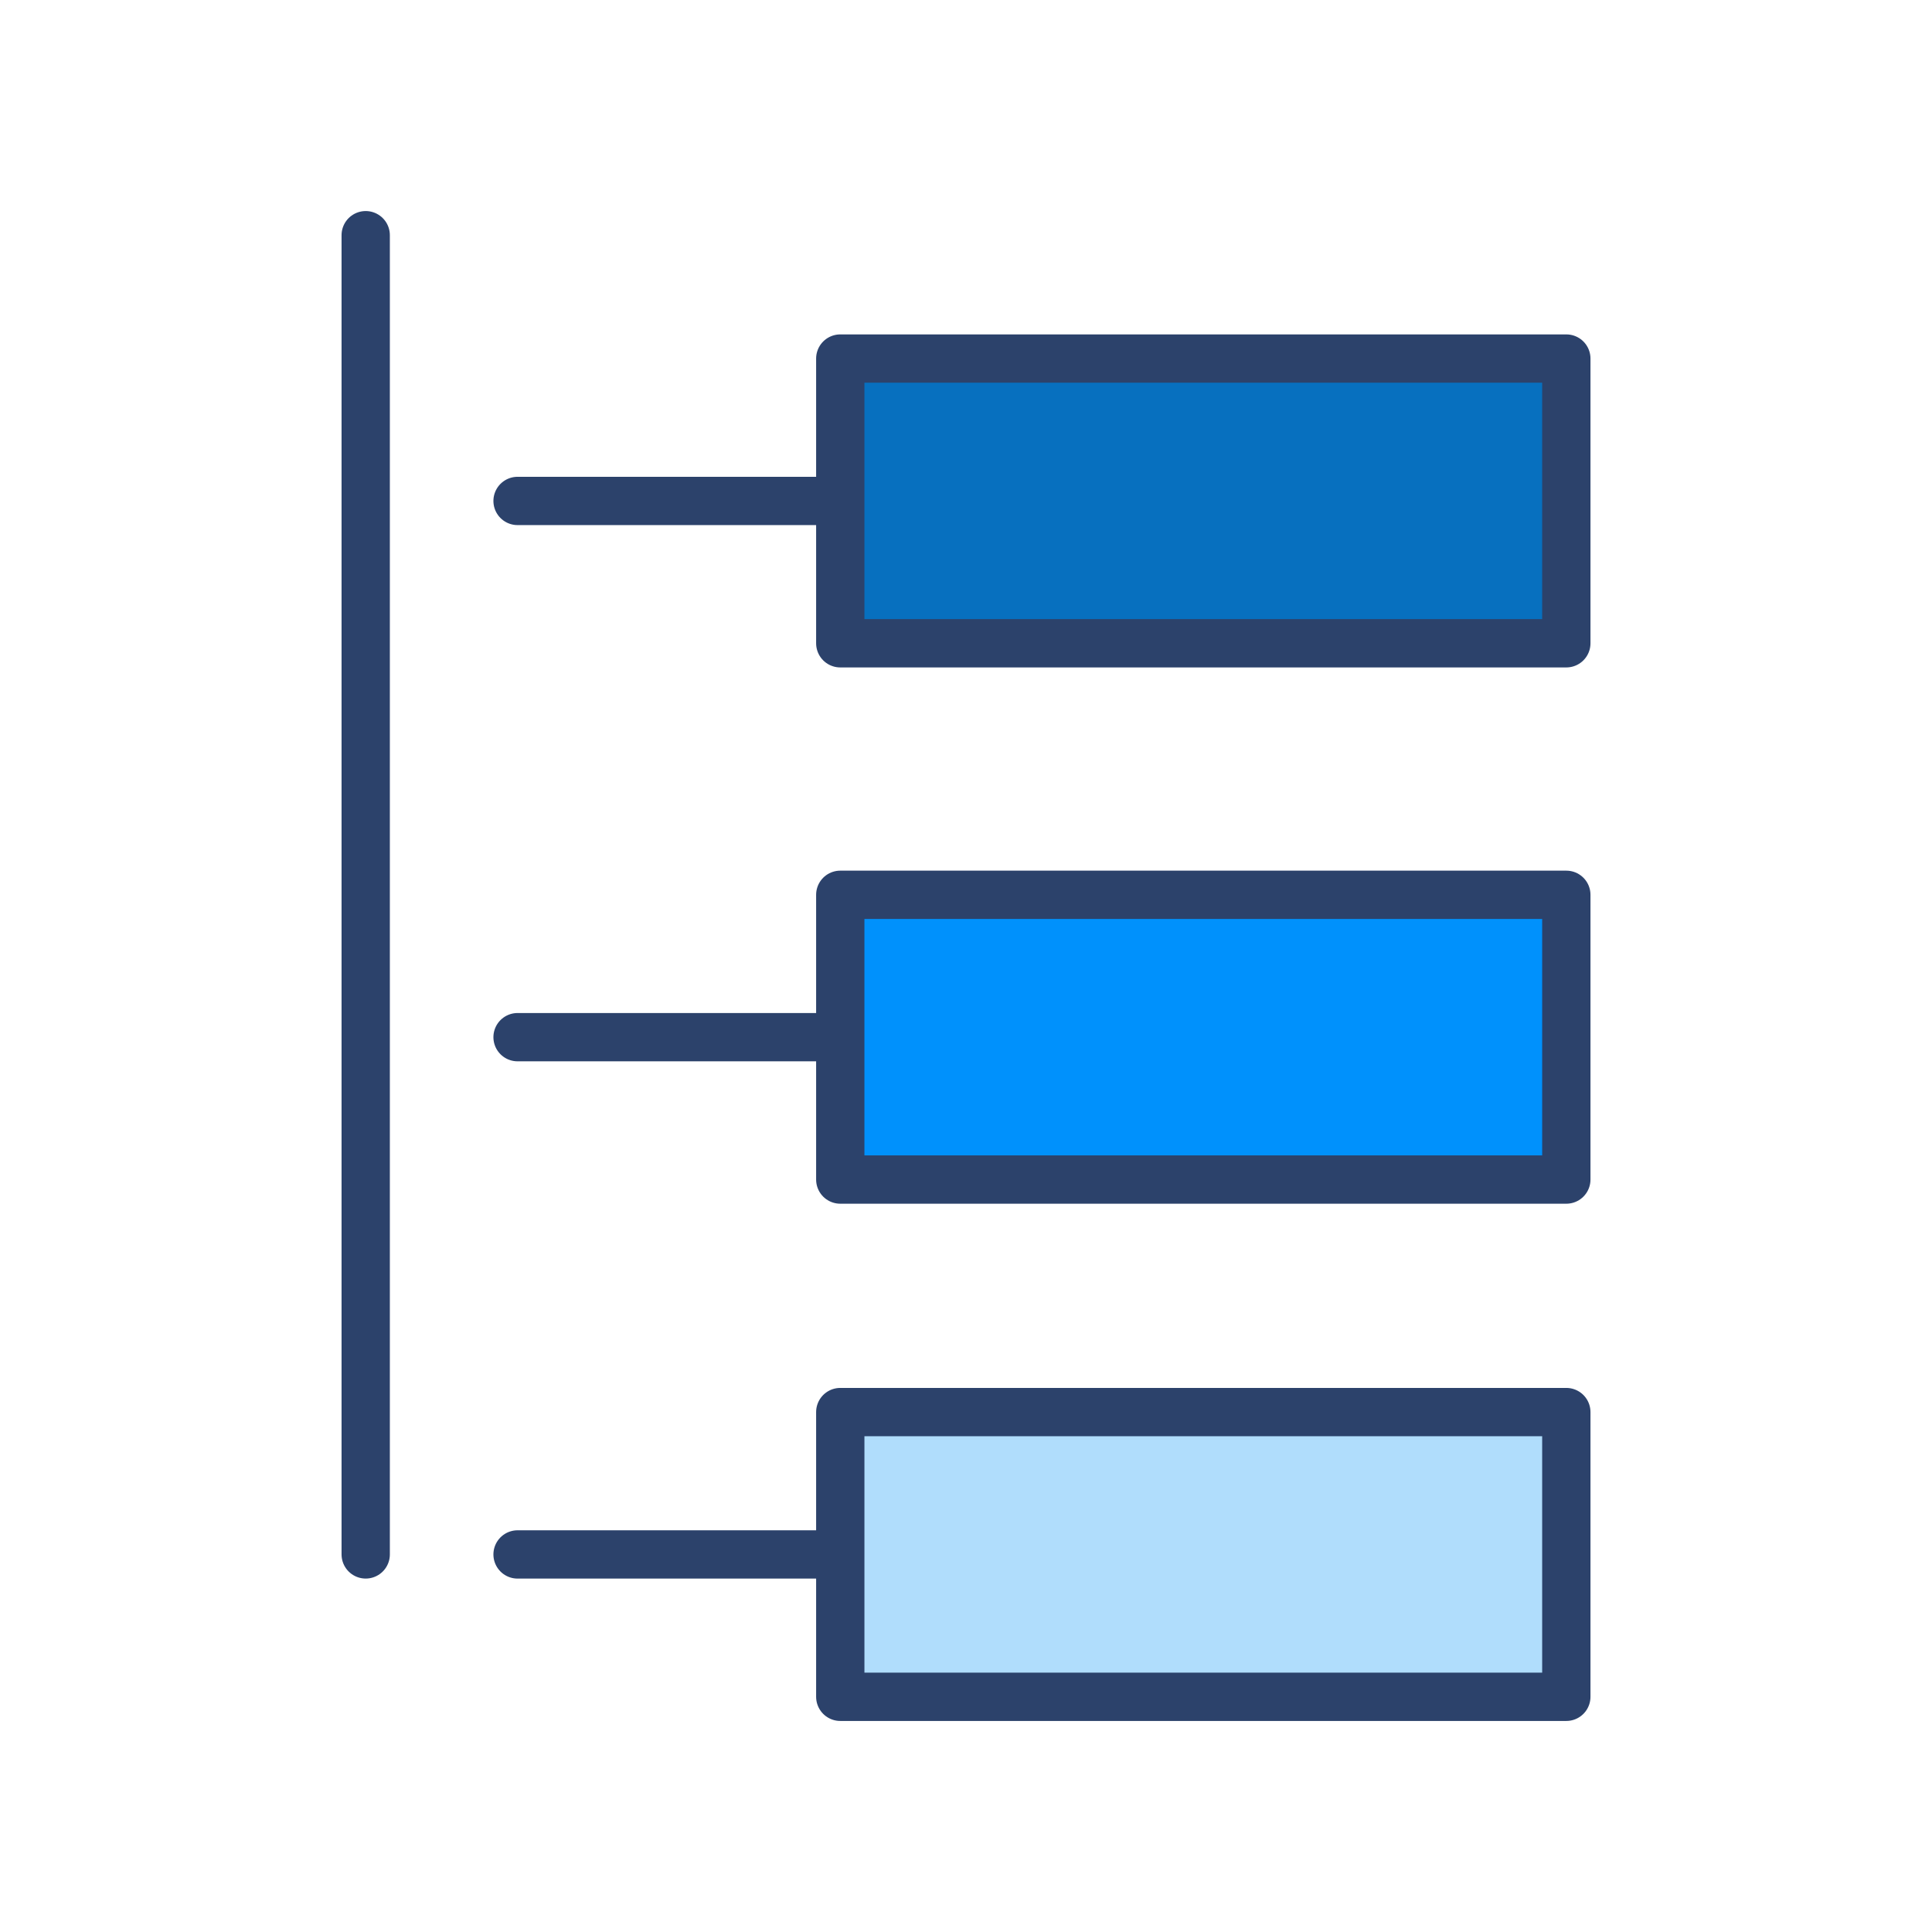 <?xml version="1.0" encoding="UTF-8"?> <svg xmlns="http://www.w3.org/2000/svg" xmlns:xlink="http://www.w3.org/1999/xlink" height="80px" style="shape-rendering:geometricPrecision; text-rendering:geometricPrecision; image-rendering:optimizeQuality; fill-rule:evenodd; clip-rule:evenodd" viewBox="0 0 80 80" width="80px" xml:space="preserve"><defs><style type="text/css"> <![CDATA[ .str0 {stroke:#2C426B;stroke-width:2;stroke-linecap:round;stroke-linejoin:round;stroke-miterlimit:10} .fil4 {fill:none} .fil0 {fill:none;fill-rule:nonzero} .fil2 {fill:#0091FC;fill-rule:nonzero} .fil1 {fill:#0770BF;fill-rule:nonzero} .fil3 {fill:#B0DDFC;fill-rule:nonzero} ]]> </style></defs><g id="Layer_x0020_1"><g id="_1321338560"><line class="fil0 str0" x1="15.143" x2="15.143" y1="9.739" y2="64.365"></line><line class="fil0 str0" x1="34.793" x2="21.431" y1="20.743" y2="20.743"></line><polygon class="fil1 str0" points="59.552,14.847 64.858,14.847 64.858,26.637 34.794,26.637 34.794,14.847 49.826,14.847 "></polygon><line class="fil0 str0" x1="34.793" x2="21.431" y1="42.947" y2="42.947"></line><polygon class="fil2 str0" points="59.552,37.052 64.858,37.052 64.858,48.843 34.794,48.843 34.794,37.052 49.826,37.052 "></polygon><line class="fil0 str0" x1="34.793" x2="21.431" y1="64.366" y2="64.366"></line><polygon class="fil3 str0" points="59.552,58.471 64.858,58.471 64.858,70.261 34.794,70.261 34.794,58.471 49.826,58.471 "></polygon></g></g><rect class="fil4" height="64" width="64" x="8" y="8"></rect></svg> 